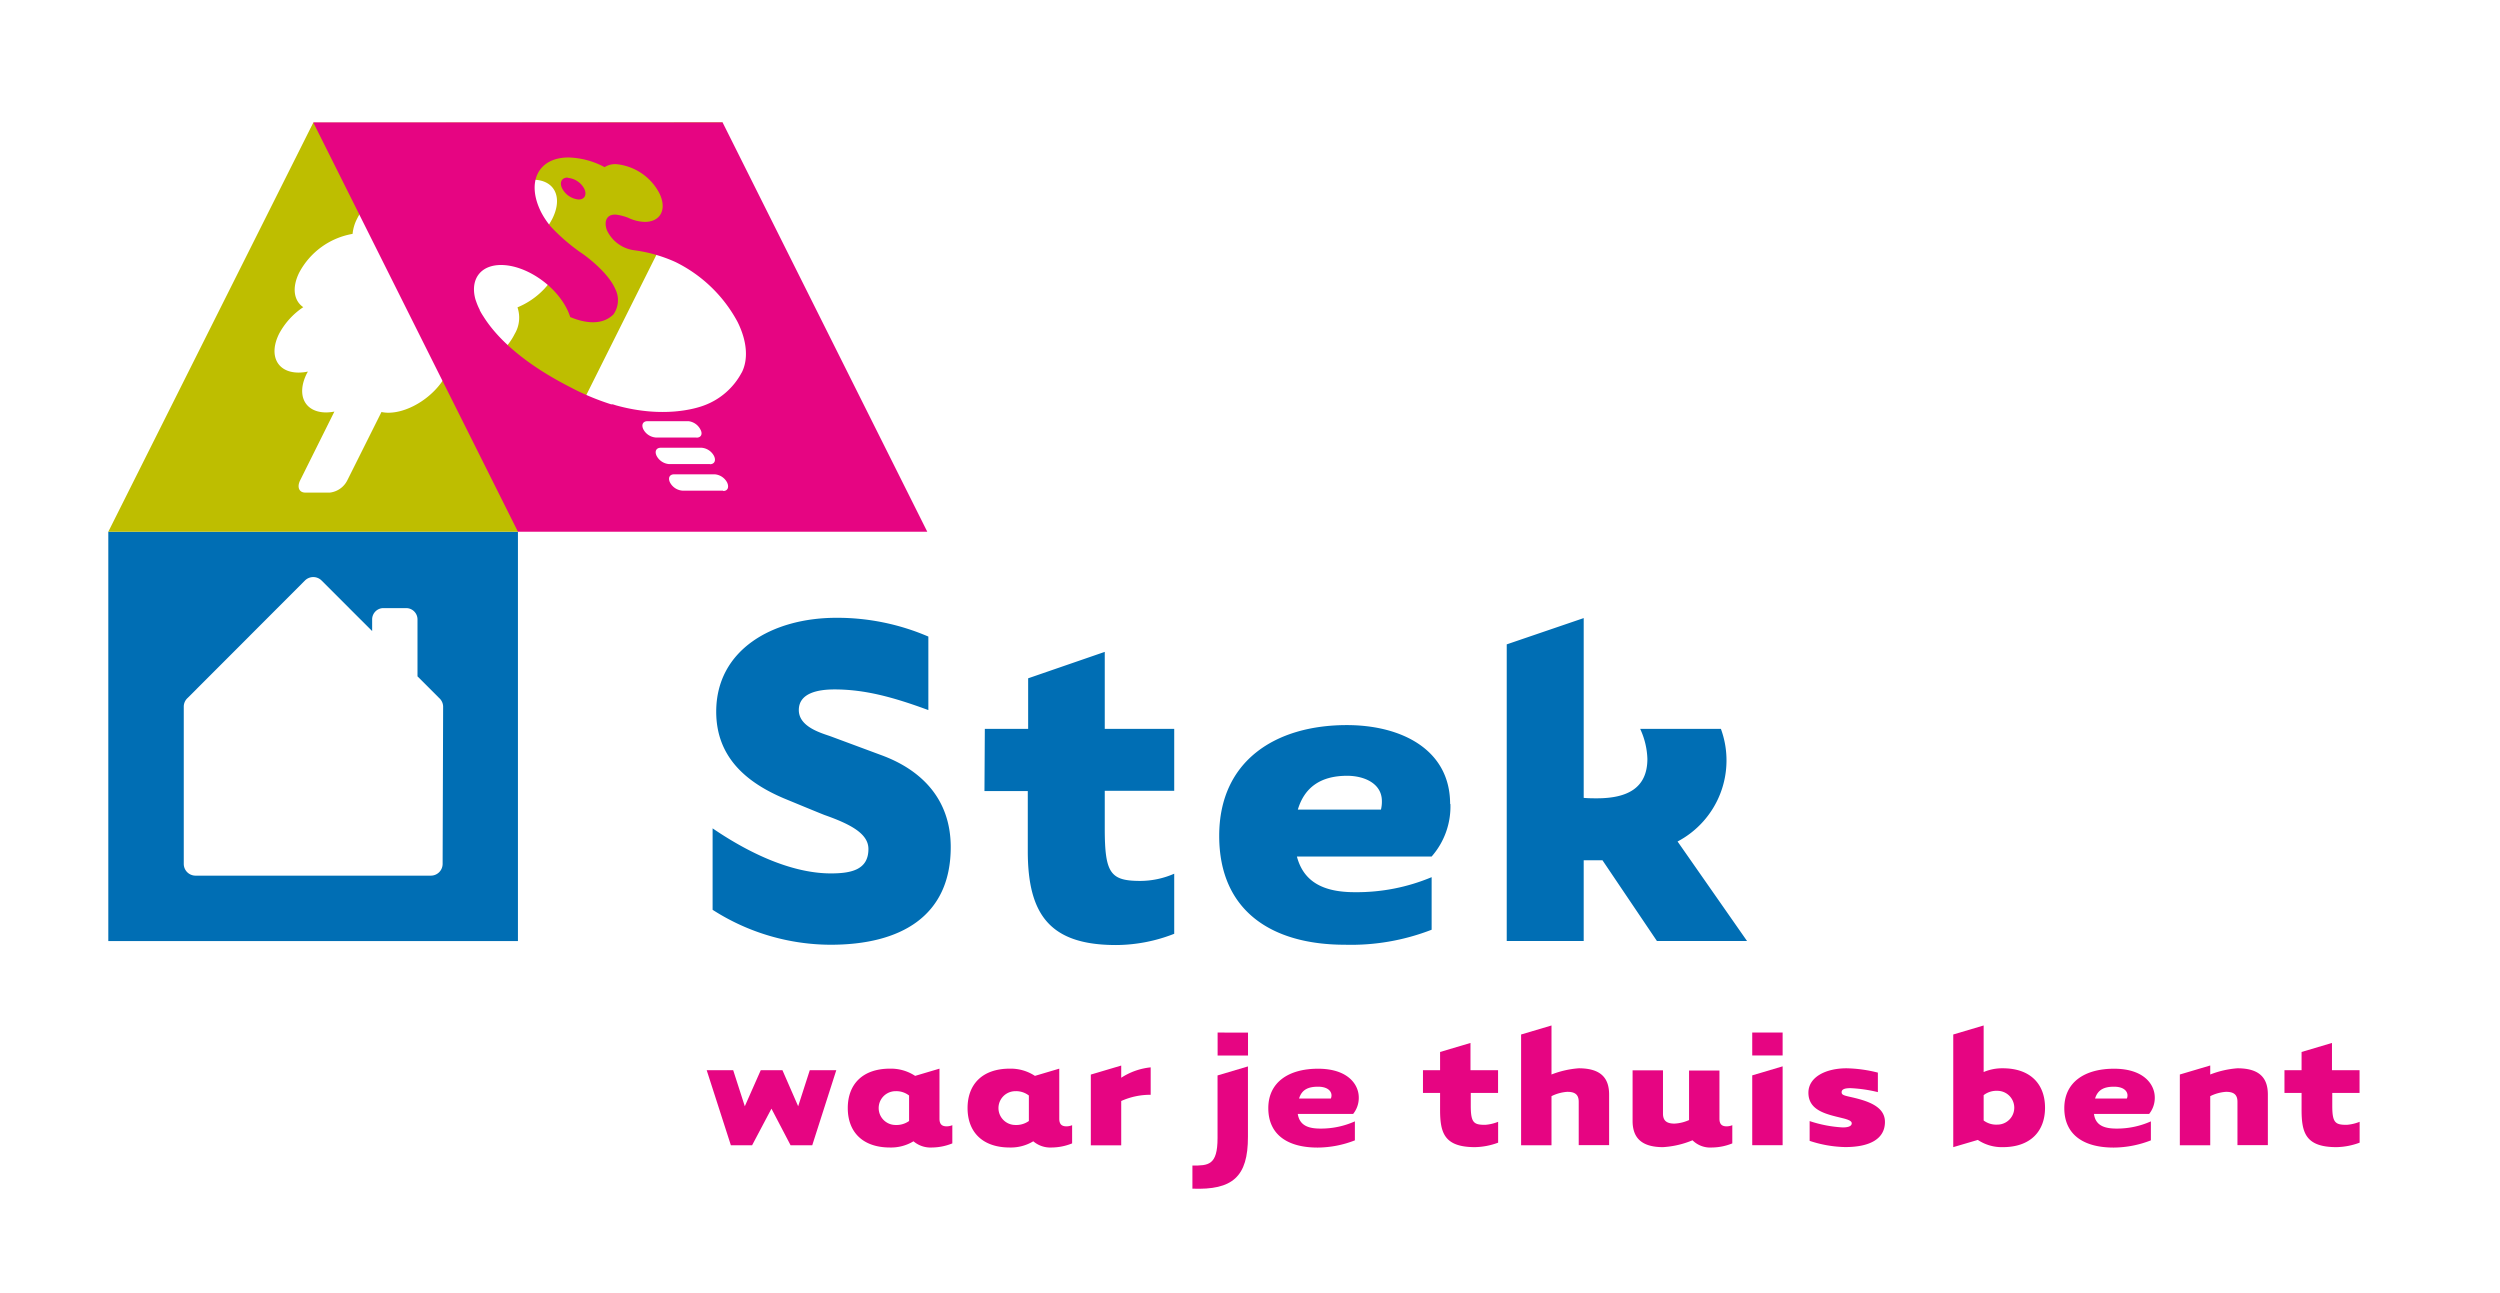 <?xml version="1.0"?>
<svg xmlns="http://www.w3.org/2000/svg" viewBox="0 0 346.23 179.12" width="346.23" height="179.12" x="0" y="0"><defs><style>.cls-1{isolation:isolate;}.cls-2{fill:#006eb4;}.cls-3{fill:#bebe00;}.cls-4,.cls-5{fill:#e60582;}.cls-4{mix-blend-mode:multiply;}</style></defs><title>STEKLogo_RGB</title><g class="cls-1"><g id="Laag_3" data-name="Laag 3"><path class="cls-2" d="M98.69,114.72c5.72,3.9,11.44,6.24,16.38,6.24,2.86,0,5.2-.52,5.2-3.38,0-2.08-2.34-3.38-6-4.68-.07,0-5.72-2.34-5.72-2.34-5.2-2.21-9.36-5.72-9.36-12,0-8.58,7.8-13,16.64-13a31.94,31.94,0,0,1,12.74,2.6V98.34c-4.94-1.82-8.84-2.86-13-2.86-2.34,0-4.94.52-4.94,2.86s3.12,3.18,4.42,3.64l7,2.6c5.46,2,9.62,6,9.62,12.74,0,9.62-7,13.52-16.64,13.52A30.36,30.36,0,0,1,98.69,126Zm102.18-3.38a10.49,10.49,0,0,1-2.6,7.28H179.61c.91,3.45,3.57,4.94,8,4.94a26.81,26.81,0,0,0,10.66-2.08v7.28a30.85,30.85,0,0,1-12,2.08c-10.14,0-17.42-4.68-17.42-15.08s7.8-15.34,17.68-15.34c7.54,0,14.3,3.38,14.3,10.92Zm-64.48-10.4h6v-7L153,90.28v10.66h9.62v8.58H153v5.2c0,6.24.78,7.28,4.94,7.28a11.78,11.78,0,0,0,4.68-1v8.32a22.16,22.16,0,0,1-8.06,1.56c-9.1,0-12.22-4.16-12.22-13v-8.32h-6Zm54.86,11.18a4.48,4.48,0,0,0,.13-1.17c0-2.47-2.47-3.51-4.81-3.51-3.7,0-5.92,1.63-6.83,4.68Zm50.7,18.2H229.47l-7.54-11.18h-2.6v11.18H208.67V89.24l10.66-3.64V110.5c.65.06,1.37.06,1.82.06,4.16,0,7-1.37,7-5.46a10.59,10.59,0,0,0-1-4.16h11.18a12.69,12.69,0,0,1-6,15.6Z"/><path class="cls-2" d="M15,73.64v56.69H71.73V73.64Zm46.3,46a1.63,1.63,0,0,1-1.63,1.63H27.08a1.63,1.63,0,0,1-1.63-1.63V97.86A1.62,1.62,0,0,1,26,96.65h0L42.23,80.4a1.63,1.63,0,0,1,2.31,0l7,7V85.85A1.57,1.57,0,0,1,53,84.22h3.32a1.57,1.57,0,0,1,1.5,1.63v7.82l3,3h0a1.62,1.62,0,0,1,.55,1.21Z"/><path class="cls-3" d="M43.38,17,15,73.64H71.73l28.35-56.69Zm28.3,25.61a4.41,4.41,0,0,1-.4,3.64c-1.49,3-5.11,5.39-8.09,5.39A4.54,4.54,0,0,1,62,51.45c0,.1-.09.21-.14.32-1.49,3-5.11,5.39-8.09,5.39a4.67,4.67,0,0,1-.94-.1l-4.73,9.46a3.1,3.1,0,0,1-2.41,1.7H42.28c-.86,0-1.18-.76-.71-1.7L46.31,57a6.3,6.3,0,0,1-1.12.12c-3,0-4.19-2.41-2.7-5.39l.15-.27a6.36,6.36,0,0,1-1.28.14c-3,0-4.19-2.41-2.7-5.39A10.23,10.23,0,0,1,42,42.54c-1.31-.89-1.6-2.71-.55-4.81a10.39,10.39,0,0,1,7.38-5.34,5.72,5.72,0,0,1,.63-2.11c1.49-3,5.11-5.39,8.09-5.39a3.5,3.5,0,0,1,2.51.88,10,10,0,0,1,7.09-3.85c2.45,0,3.69,1.63,3.24,3.86a7.84,7.84,0,0,1,3.41-.89c3,0,4.19,2.41,2.7,5.39A9.22,9.22,0,0,1,75,32.41c2.49.33,3.42,2.6,2,5.35A10.67,10.67,0,0,1,71.68,42.56Z"/><path class="cls-4" d="M43.38,16.95,71.73,73.64h56.69L100.07,16.95Zm56.78,51H94.49a2.13,2.13,0,0,1-1.7-1.13c-.31-.63-.06-1.13.57-1.13H99a2.13,2.13,0,0,1,1.7,1.13C101,67.47,100.79,68,100.16,68Zm-1.84-3.68H92.64a2.13,2.13,0,0,1-1.7-1.13c-.31-.63-.06-1.13.57-1.13h5.67a2.14,2.14,0,0,1,1.7,1.13C99.2,63.79,98.94,64.29,98.32,64.29Zm-1.84-3.68H90.8a2.13,2.13,0,0,1-1.7-1.13c-.31-.63-.06-1.13.57-1.13h5.67A2.13,2.13,0,0,1,97,59.48C97.35,60.1,97.1,60.61,96.47,60.61Zm6.24-9a9.68,9.68,0,0,1-5.19,4.55h0c-1.1.42-5.62,1.83-12.21,0L84.88,56,84.65,56a34.41,34.41,0,0,1-5.79-2.44c-7.13-3.65-10.42-7.34-11.92-9.75a8.25,8.25,0,0,1-.51-.87l0-.06-.07-.13a7.83,7.83,0,0,1-.39-.93l-.1-.28v0a3.43,3.43,0,0,1-.11-.42h0c-.55-2.55.86-4.42,3.63-4.42,3.36,0,7.44,2.72,9.12,6.08a7.43,7.43,0,0,1,.46,1.13c2.08.87,4.44,1.18,6-.38A3.44,3.44,0,0,0,85.2,40c-.88-2-3.26-3.94-4.37-4.75l-.55-.38,0,0h0a26.07,26.07,0,0,1-4-3.49,11,11,0,0,1-1.34-2c-2.09-4.18-.4-7.57,3.79-7.57a11.13,11.13,0,0,1,5,1.34,2.79,2.79,0,0,1,1.57-.42,7.55,7.55,0,0,1,6,4c1.11,2.22.21,4-2,4A5.67,5.67,0,0,1,87,30.16a7.45,7.45,0,0,0-1.57-.42c-1.42-.17-1.84.93-1.37,2.16a4.88,4.88,0,0,0,3.86,2.77h0a20.25,20.25,0,0,1,5.61,1.61,19.52,19.52,0,0,1,8.61,8.29C103.51,47.32,103.64,49.83,102.71,51.63Zm-24.1-27c-.84,0-1.18.68-.76,1.52a2.86,2.86,0,0,0,2.28,1.52c.84,0,1.18-.68.76-1.52A2.86,2.86,0,0,0,78.61,24.63Z"/><path class="cls-5" d="M104.16,158.61h-2.94l-3.35-10.4h3.67l1.61,5,2.21-5h3l2.18,5,1.61-5h3.67l-3.33,10.4h-3l-2.65-5.07Z"/><path class="cls-5" d="M130.11,148v6.92c0,.75.31,1.07,1,1.07a2.1,2.1,0,0,0,.78-.16v2.52a7.65,7.65,0,0,1-2.83.57,3.63,3.63,0,0,1-2.55-.86,6,6,0,0,1-3.25.86c-3.85,0-5.85-2.21-5.85-5.46s2-5.46,5.85-5.46a6.11,6.11,0,0,1,3.48,1Zm-4.21,3.72a2.88,2.88,0,0,0-1.87-.6,2.34,2.34,0,1,0,0,4.68,3,3,0,0,0,1.87-.55Z"/><path class="cls-5" d="M146.7,148v6.92c0,.75.31,1.07,1,1.07a2.1,2.1,0,0,0,.78-.16v2.52a7.65,7.65,0,0,1-2.83.57,3.63,3.63,0,0,1-2.55-.86,6,6,0,0,1-3.25.86c-3.85,0-5.85-2.21-5.85-5.46s2-5.46,5.85-5.46a6.11,6.11,0,0,1,3.48,1Zm-4.21,3.72a2.88,2.88,0,0,0-1.87-.6,2.34,2.34,0,1,0,0,4.68,3,3,0,0,0,1.87-.55Z"/><path class="cls-5" d="M159.36,147.82v3.8a9.78,9.78,0,0,0-4.08.86v6.14h-4.21v-9.8l4.21-1.25v1.69A9.18,9.18,0,0,1,159.36,147.82Z"/><path class="cls-5" d="M165.14,164.62v-3.2c2.18,0,3.48,0,3.48-3.8v-8.68l4.21-1.25v9.75C172.84,163,170.68,164.83,165.14,164.62Zm7.7-21.61v3.17h-4.21V143Z"/><path class="cls-5" d="M182.91,156.3a11.49,11.49,0,0,0,4.73-1v2.63a14.37,14.37,0,0,1-5.15,1c-4.32,0-6.84-1.9-6.84-5.46s2.78-5.46,6.89-5.46,5.64,2.16,5.64,4a3.56,3.56,0,0,1-.78,2.26h-7.67C180,156,181.4,156.3,182.91,156.3Zm1.4-4.16c.31-.7-.13-1.64-1.77-1.64-1.3,0-2.24.36-2.63,1.64Z"/><path class="cls-5" d="M203.69,151.36v1.79c0,2.37.44,2.63,2,2.63a6,6,0,0,0,1.79-.42v2.89a9.66,9.66,0,0,1-3.2.62c-4.29,0-4.84-2-4.84-5.2v-2.31h-2.37v-3.15h2.37v-2.52l4.21-1.25v3.77h3.82v3.15Z"/><path class="cls-5" d="M214.87,158.61h-4.21V143.27l4.21-1.25v6.79a13,13,0,0,1,3.77-.86c3.25,0,4.21,1.53,4.21,3.64v7h-4.21v-6c0-1.07-.6-1.38-1.59-1.38a5.77,5.77,0,0,0-2.18.6Z"/><path class="cls-5" d="M230.31,158.87c-3.22,0-4.21-1.53-4.21-3.64v-7h4.21v6c0,1.07.62,1.38,1.61,1.38a5.61,5.61,0,0,0,2-.49v-6.86h4.21v6.66c0,.75.31,1.07,1,1.07a2.1,2.1,0,0,0,.78-.16v2.52a7.65,7.65,0,0,1-2.83.57,3.47,3.47,0,0,1-2.68-1A12.56,12.56,0,0,1,230.31,158.87Z"/><path class="cls-5" d="M246.88,143v3.17h-4.21V143Zm0,4.68v10.92h-4.21v-9.67Z"/><path class="cls-5" d="M250.62,155.26a17.44,17.44,0,0,0,4.58.88c.94,0,1.25-.26,1.25-.57s-.42-.49-1.14-.68c-2.21-.55-4.86-1-4.86-3.56,0-2.13,2.34-3.38,5.3-3.38a18.86,18.86,0,0,1,4.32.6v2.7a19.85,19.85,0,0,0-3.8-.55c-.91,0-1.22.21-1.22.57s.34.44,1,.6c2.52.55,5,1.3,5,3.51,0,2.37-2.13,3.48-5.49,3.48a16.58,16.58,0,0,1-4.94-.86Z"/><path class="cls-5" d="M270.51,158.87v-15.6l4.21-1.25v6.45a6.52,6.52,0,0,1,2.65-.52c3.85,0,5.85,2.21,5.85,5.46s-2,5.46-5.85,5.46a6,6,0,0,1-3.46-1Zm4.21-3.69a2.9,2.9,0,0,0,1.9.57,2.34,2.34,0,1,0,0-4.68,2.9,2.9,0,0,0-1.9.6Z"/><path class="cls-5" d="M293.15,156.3a11.49,11.49,0,0,0,4.73-1v2.63a14.37,14.37,0,0,1-5.15,1c-4.32,0-6.84-1.9-6.84-5.46s2.78-5.46,6.89-5.46,5.64,2.16,5.64,4a3.56,3.56,0,0,1-.78,2.26H290C290.22,156,291.65,156.3,293.15,156.3Zm1.4-4.16c.31-.7-.13-1.64-1.77-1.64-1.3,0-2.24.36-2.63,1.64Z"/><path class="cls-5" d="M306.1,158.61h-4.21v-9.8l4.21-1.25v1.25a13,13,0,0,1,3.77-.86c3.25,0,4.21,1.53,4.21,3.64v7h-4.21v-6c0-1.07-.6-1.38-1.59-1.38a5.77,5.77,0,0,0-2.18.6Z"/><path class="cls-5" d="M323,151.36v1.79c0,2.37.44,2.63,2,2.63a6,6,0,0,0,1.79-.42v2.89a9.66,9.66,0,0,1-3.2.62c-4.29,0-4.84-2-4.84-5.2v-2.31h-2.37v-3.15h2.37v-2.52l4.21-1.25v3.77h3.82v3.15Z"/></g></g></svg>

